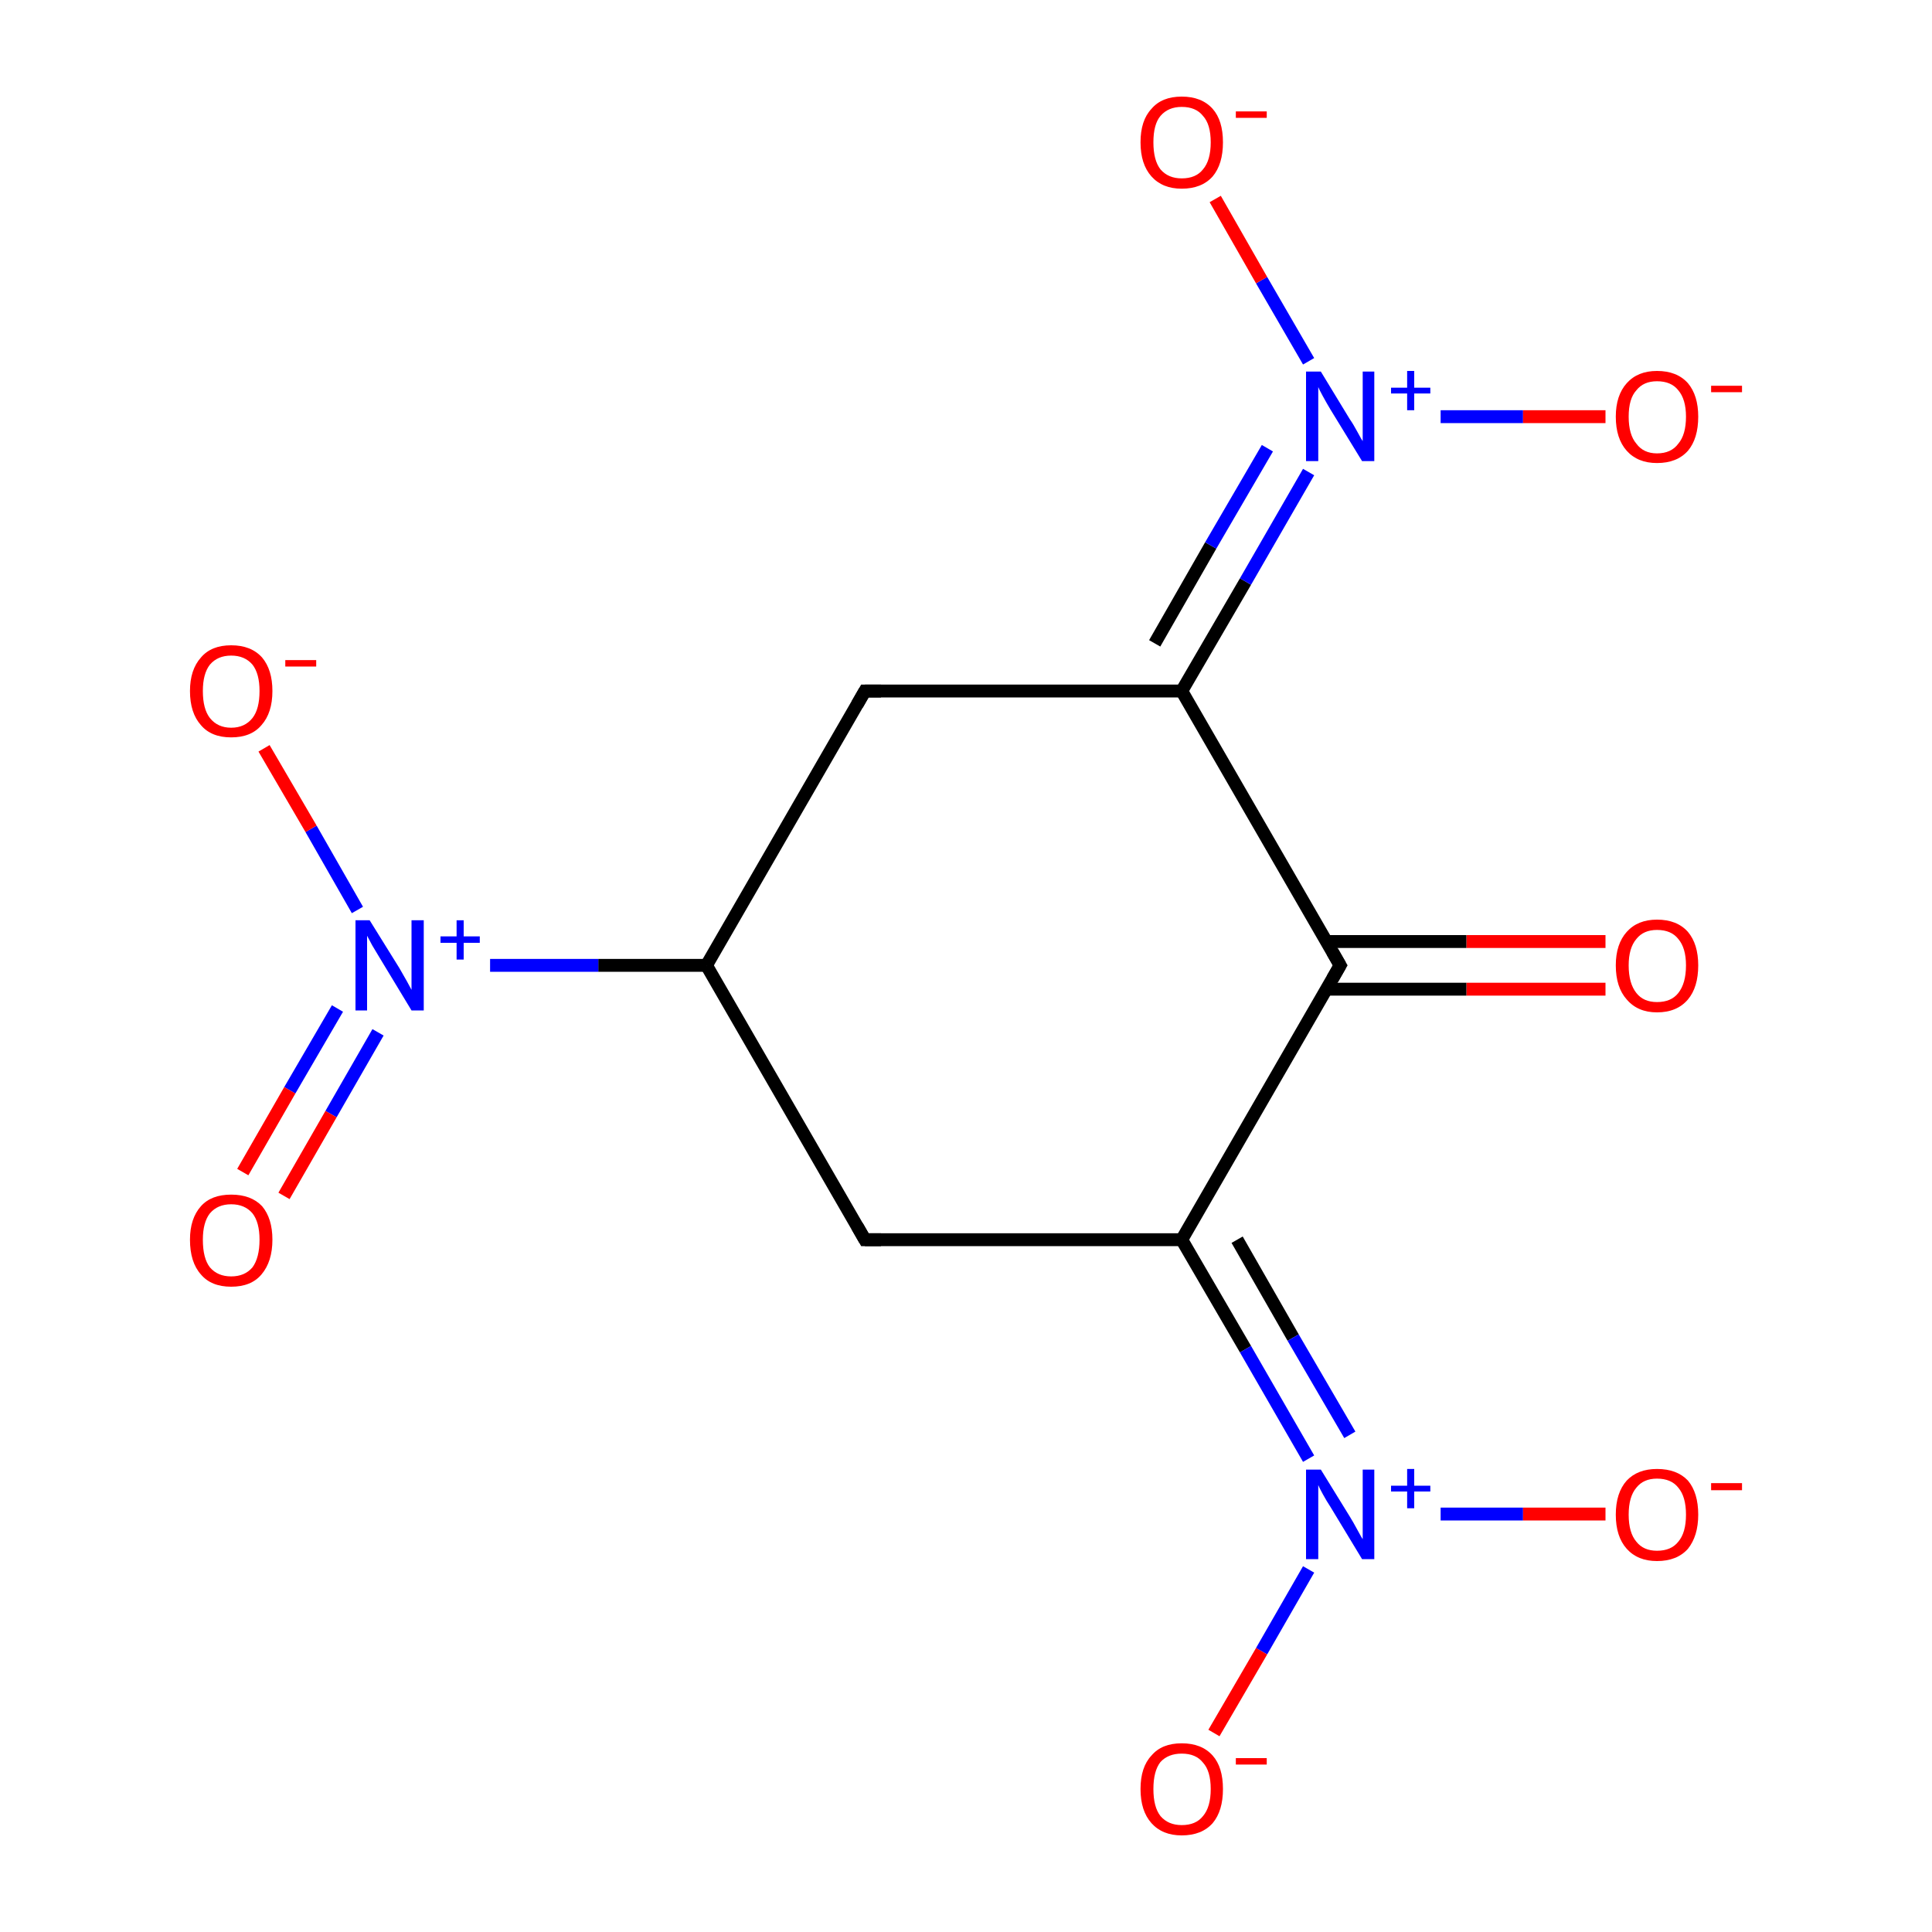 <?xml version='1.0' encoding='iso-8859-1'?>
<svg version='1.1' baseProfile='full'
              xmlns='http://www.w3.org/2000/svg'
                      xmlns:rdkit='http://www.rdkit.org/xml'
                      xmlns:xlink='http://www.w3.org/1999/xlink'
                  xml:space='preserve'
width='300px' height='300px' viewBox='0 0 300 300'>
<!-- END OF HEADER -->
<rect style='opacity:1.0;fill:#FFFFFF;stroke:none' width='300.0' height='300.0' x='0.0' y='0.0'> </rect>
<path class='bond-0 atom-0 atom-1' d='M 249.3,153.6 L 227.7,153.6' style='fill:none;fill-rule:evenodd;stroke:#FF0000;stroke-width:2.0px;stroke-linecap:butt;stroke-linejoin:miter;stroke-opacity:1' />
<path class='bond-0 atom-0 atom-1' d='M 227.7,153.6 L 206.0,153.6' style='fill:none;fill-rule:evenodd;stroke:#000000;stroke-width:2.0px;stroke-linecap:butt;stroke-linejoin:miter;stroke-opacity:1' />
<path class='bond-0 atom-0 atom-1' d='M 249.3,146.2 L 227.7,146.2' style='fill:none;fill-rule:evenodd;stroke:#FF0000;stroke-width:2.0px;stroke-linecap:butt;stroke-linejoin:miter;stroke-opacity:1' />
<path class='bond-0 atom-0 atom-1' d='M 227.7,146.2 L 206.0,146.2' style='fill:none;fill-rule:evenodd;stroke:#000000;stroke-width:2.0px;stroke-linecap:butt;stroke-linejoin:miter;stroke-opacity:1' />
<path class='bond-1 atom-1 atom-2' d='M 208.1,149.9 L 183.5,192.5' style='fill:none;fill-rule:evenodd;stroke:#000000;stroke-width:2.0px;stroke-linecap:butt;stroke-linejoin:miter;stroke-opacity:1' />
<path class='bond-2 atom-2 atom-3' d='M 183.5,192.5 L 193.4,209.5' style='fill:none;fill-rule:evenodd;stroke:#000000;stroke-width:2.0px;stroke-linecap:butt;stroke-linejoin:miter;stroke-opacity:1' />
<path class='bond-2 atom-2 atom-3' d='M 193.4,209.5 L 203.2,226.5' style='fill:none;fill-rule:evenodd;stroke:#0000FF;stroke-width:2.0px;stroke-linecap:butt;stroke-linejoin:miter;stroke-opacity:1' />
<path class='bond-2 atom-2 atom-3' d='M 192.1,192.5 L 200.8,207.7' style='fill:none;fill-rule:evenodd;stroke:#000000;stroke-width:2.0px;stroke-linecap:butt;stroke-linejoin:miter;stroke-opacity:1' />
<path class='bond-2 atom-2 atom-3' d='M 200.8,207.7 L 209.6,222.8' style='fill:none;fill-rule:evenodd;stroke:#0000FF;stroke-width:2.0px;stroke-linecap:butt;stroke-linejoin:miter;stroke-opacity:1' />
<path class='bond-3 atom-3 atom-4' d='M 203.2,243.7 L 195.9,256.4' style='fill:none;fill-rule:evenodd;stroke:#0000FF;stroke-width:2.0px;stroke-linecap:butt;stroke-linejoin:miter;stroke-opacity:1' />
<path class='bond-3 atom-3 atom-4' d='M 195.9,256.4 L 188.5,269.1' style='fill:none;fill-rule:evenodd;stroke:#FF0000;stroke-width:2.0px;stroke-linecap:butt;stroke-linejoin:miter;stroke-opacity:1' />
<path class='bond-4 atom-3 atom-5' d='M 223.7,235.1 L 236.5,235.1' style='fill:none;fill-rule:evenodd;stroke:#0000FF;stroke-width:2.0px;stroke-linecap:butt;stroke-linejoin:miter;stroke-opacity:1' />
<path class='bond-4 atom-3 atom-5' d='M 236.5,235.1 L 249.3,235.1' style='fill:none;fill-rule:evenodd;stroke:#FF0000;stroke-width:2.0px;stroke-linecap:butt;stroke-linejoin:miter;stroke-opacity:1' />
<path class='bond-5 atom-2 atom-6' d='M 183.5,192.5 L 134.3,192.5' style='fill:none;fill-rule:evenodd;stroke:#000000;stroke-width:2.0px;stroke-linecap:butt;stroke-linejoin:miter;stroke-opacity:1' />
<path class='bond-6 atom-6 atom-7' d='M 134.3,192.5 L 109.7,149.9' style='fill:none;fill-rule:evenodd;stroke:#000000;stroke-width:2.0px;stroke-linecap:butt;stroke-linejoin:miter;stroke-opacity:1' />
<path class='bond-7 atom-7 atom-8' d='M 109.7,149.9 L 92.9,149.9' style='fill:none;fill-rule:evenodd;stroke:#000000;stroke-width:2.0px;stroke-linecap:butt;stroke-linejoin:miter;stroke-opacity:1' />
<path class='bond-7 atom-7 atom-8' d='M 92.9,149.9 L 76.1,149.9' style='fill:none;fill-rule:evenodd;stroke:#0000FF;stroke-width:2.0px;stroke-linecap:butt;stroke-linejoin:miter;stroke-opacity:1' />
<path class='bond-8 atom-8 atom-9' d='M 52.4,156.6 L 45.0,169.3' style='fill:none;fill-rule:evenodd;stroke:#0000FF;stroke-width:2.0px;stroke-linecap:butt;stroke-linejoin:miter;stroke-opacity:1' />
<path class='bond-8 atom-8 atom-9' d='M 45.0,169.3 L 37.7,182.0' style='fill:none;fill-rule:evenodd;stroke:#FF0000;stroke-width:2.0px;stroke-linecap:butt;stroke-linejoin:miter;stroke-opacity:1' />
<path class='bond-8 atom-8 atom-9' d='M 58.7,160.3 L 51.4,173.0' style='fill:none;fill-rule:evenodd;stroke:#0000FF;stroke-width:2.0px;stroke-linecap:butt;stroke-linejoin:miter;stroke-opacity:1' />
<path class='bond-8 atom-8 atom-9' d='M 51.4,173.0 L 44.1,185.7' style='fill:none;fill-rule:evenodd;stroke:#FF0000;stroke-width:2.0px;stroke-linecap:butt;stroke-linejoin:miter;stroke-opacity:1' />
<path class='bond-9 atom-8 atom-10' d='M 55.5,141.3 L 48.3,128.7' style='fill:none;fill-rule:evenodd;stroke:#0000FF;stroke-width:2.0px;stroke-linecap:butt;stroke-linejoin:miter;stroke-opacity:1' />
<path class='bond-9 atom-8 atom-10' d='M 48.3,128.7 L 41.0,116.2' style='fill:none;fill-rule:evenodd;stroke:#FF0000;stroke-width:2.0px;stroke-linecap:butt;stroke-linejoin:miter;stroke-opacity:1' />
<path class='bond-10 atom-7 atom-11' d='M 109.7,149.9 L 134.3,107.3' style='fill:none;fill-rule:evenodd;stroke:#000000;stroke-width:2.0px;stroke-linecap:butt;stroke-linejoin:miter;stroke-opacity:1' />
<path class='bond-11 atom-11 atom-12' d='M 134.3,107.3 L 183.5,107.3' style='fill:none;fill-rule:evenodd;stroke:#000000;stroke-width:2.0px;stroke-linecap:butt;stroke-linejoin:miter;stroke-opacity:1' />
<path class='bond-12 atom-12 atom-13' d='M 183.5,107.3 L 193.4,90.3' style='fill:none;fill-rule:evenodd;stroke:#000000;stroke-width:2.0px;stroke-linecap:butt;stroke-linejoin:miter;stroke-opacity:1' />
<path class='bond-12 atom-12 atom-13' d='M 193.4,90.3 L 203.2,73.3' style='fill:none;fill-rule:evenodd;stroke:#0000FF;stroke-width:2.0px;stroke-linecap:butt;stroke-linejoin:miter;stroke-opacity:1' />
<path class='bond-12 atom-12 atom-13' d='M 179.3,99.9 L 188.0,84.7' style='fill:none;fill-rule:evenodd;stroke:#000000;stroke-width:2.0px;stroke-linecap:butt;stroke-linejoin:miter;stroke-opacity:1' />
<path class='bond-12 atom-12 atom-13' d='M 188.0,84.7 L 196.8,69.6' style='fill:none;fill-rule:evenodd;stroke:#0000FF;stroke-width:2.0px;stroke-linecap:butt;stroke-linejoin:miter;stroke-opacity:1' />
<path class='bond-13 atom-13 atom-14' d='M 223.7,64.7 L 236.5,64.7' style='fill:none;fill-rule:evenodd;stroke:#0000FF;stroke-width:2.0px;stroke-linecap:butt;stroke-linejoin:miter;stroke-opacity:1' />
<path class='bond-13 atom-13 atom-14' d='M 236.5,64.7 L 249.3,64.7' style='fill:none;fill-rule:evenodd;stroke:#FF0000;stroke-width:2.0px;stroke-linecap:butt;stroke-linejoin:miter;stroke-opacity:1' />
<path class='bond-14 atom-13 atom-15' d='M 203.2,56.1 L 195.9,43.5' style='fill:none;fill-rule:evenodd;stroke:#0000FF;stroke-width:2.0px;stroke-linecap:butt;stroke-linejoin:miter;stroke-opacity:1' />
<path class='bond-14 atom-13 atom-15' d='M 195.9,43.5 L 188.7,30.9' style='fill:none;fill-rule:evenodd;stroke:#FF0000;stroke-width:2.0px;stroke-linecap:butt;stroke-linejoin:miter;stroke-opacity:1' />
<path class='bond-15 atom-12 atom-1' d='M 183.5,107.3 L 208.1,149.9' style='fill:none;fill-rule:evenodd;stroke:#000000;stroke-width:2.0px;stroke-linecap:butt;stroke-linejoin:miter;stroke-opacity:1' />
<path d='M 206.9,152.0 L 208.1,149.9 L 206.9,147.8' style='fill:none;stroke:#000000;stroke-width:2.0px;stroke-linecap:butt;stroke-linejoin:miter;stroke-opacity:1;' />
<path d='M 136.8,192.5 L 134.3,192.5 L 133.1,190.4' style='fill:none;stroke:#000000;stroke-width:2.0px;stroke-linecap:butt;stroke-linejoin:miter;stroke-opacity:1;' />
<path d='M 133.1,109.4 L 134.3,107.3 L 136.8,107.3' style='fill:none;stroke:#000000;stroke-width:2.0px;stroke-linecap:butt;stroke-linejoin:miter;stroke-opacity:1;' />
<path class='atom-0' d='M 250.9 149.9
Q 250.9 146.6, 252.6 144.7
Q 254.3 142.8, 257.3 142.8
Q 260.4 142.8, 262.1 144.7
Q 263.7 146.6, 263.7 149.9
Q 263.7 153.3, 262.1 155.2
Q 260.4 157.2, 257.3 157.2
Q 254.3 157.2, 252.6 155.2
Q 250.9 153.3, 250.9 149.9
M 257.3 155.6
Q 259.5 155.6, 260.6 154.2
Q 261.8 152.7, 261.8 149.9
Q 261.8 147.2, 260.6 145.8
Q 259.5 144.4, 257.3 144.4
Q 255.2 144.4, 254.1 145.8
Q 252.9 147.2, 252.9 149.9
Q 252.9 152.7, 254.1 154.2
Q 255.2 155.6, 257.3 155.6
' fill='#FF0000'/>
<path class='atom-3' d='M 205.1 228.2
L 209.6 235.5
Q 210.1 236.3, 210.8 237.6
Q 211.5 238.9, 211.6 239.0
L 211.6 228.2
L 213.4 228.2
L 213.4 242.1
L 211.5 242.1
L 206.6 234.0
Q 206.0 233.1, 205.4 232.0
Q 204.8 230.9, 204.7 230.6
L 204.7 242.1
L 202.8 242.1
L 202.8 228.2
L 205.1 228.2
' fill='#0000FF'/>
<path class='atom-3' d='M 216.0 230.7
L 218.5 230.7
L 218.5 228.1
L 219.6 228.1
L 219.6 230.7
L 222.1 230.7
L 222.1 231.6
L 219.6 231.6
L 219.6 234.2
L 218.5 234.2
L 218.5 231.6
L 216.0 231.6
L 216.0 230.7
' fill='#0000FF'/>
<path class='atom-4' d='M 177.1 277.8
Q 177.1 274.4, 178.8 272.6
Q 180.4 270.7, 183.5 270.7
Q 186.6 270.7, 188.3 272.6
Q 189.9 274.4, 189.9 277.8
Q 189.9 281.2, 188.3 283.1
Q 186.6 285.0, 183.5 285.0
Q 180.5 285.0, 178.8 283.1
Q 177.1 281.2, 177.1 277.8
M 183.5 283.4
Q 185.7 283.4, 186.8 282.0
Q 188.0 280.6, 188.0 277.8
Q 188.0 275.0, 186.8 273.7
Q 185.7 272.3, 183.5 272.3
Q 181.4 272.3, 180.2 273.6
Q 179.1 275.0, 179.1 277.8
Q 179.1 280.6, 180.2 282.0
Q 181.4 283.4, 183.5 283.4
' fill='#FF0000'/>
<path class='atom-4' d='M 191.9 273.0
L 196.7 273.0
L 196.7 274.0
L 191.9 274.0
L 191.9 273.0
' fill='#FF0000'/>
<path class='atom-5' d='M 250.9 235.2
Q 250.9 231.8, 252.6 229.9
Q 254.3 228.1, 257.3 228.1
Q 260.4 228.1, 262.1 229.9
Q 263.7 231.8, 263.7 235.2
Q 263.7 238.5, 262.1 240.5
Q 260.4 242.4, 257.3 242.4
Q 254.3 242.4, 252.6 240.5
Q 250.9 238.6, 250.9 235.2
M 257.3 240.8
Q 259.5 240.8, 260.6 239.4
Q 261.8 238.0, 261.8 235.2
Q 261.8 232.4, 260.6 231.0
Q 259.5 229.6, 257.3 229.6
Q 255.2 229.6, 254.1 231.0
Q 252.9 232.4, 252.9 235.2
Q 252.9 238.0, 254.1 239.4
Q 255.2 240.8, 257.3 240.8
' fill='#FF0000'/>
<path class='atom-5' d='M 265.7 230.3
L 270.5 230.3
L 270.5 231.4
L 265.7 231.4
L 265.7 230.3
' fill='#FF0000'/>
<path class='atom-8' d='M 57.4 142.9
L 62.0 150.3
Q 62.4 151.0, 63.2 152.4
Q 63.9 153.7, 63.9 153.7
L 63.9 142.9
L 65.8 142.9
L 65.8 156.9
L 63.9 156.9
L 59.0 148.8
Q 58.4 147.8, 57.8 146.8
Q 57.2 145.7, 57.0 145.3
L 57.0 156.9
L 55.2 156.9
L 55.2 142.9
L 57.4 142.9
' fill='#0000FF'/>
<path class='atom-8' d='M 68.4 145.4
L 70.9 145.4
L 70.9 142.9
L 72.0 142.9
L 72.0 145.4
L 74.5 145.4
L 74.5 146.4
L 72.0 146.4
L 72.0 149.0
L 70.9 149.0
L 70.9 146.4
L 68.4 146.4
L 68.4 145.4
' fill='#0000FF'/>
<path class='atom-9' d='M 29.5 192.5
Q 29.5 189.2, 31.2 187.3
Q 32.8 185.5, 35.9 185.5
Q 39.0 185.5, 40.7 187.3
Q 42.3 189.2, 42.3 192.5
Q 42.3 195.9, 40.6 197.9
Q 39.0 199.8, 35.9 199.8
Q 32.8 199.8, 31.2 197.9
Q 29.5 196.0, 29.5 192.5
M 35.9 198.2
Q 38.0 198.2, 39.2 196.8
Q 40.3 195.3, 40.3 192.5
Q 40.3 189.8, 39.2 188.4
Q 38.0 187.0, 35.9 187.0
Q 33.8 187.0, 32.6 188.4
Q 31.5 189.8, 31.5 192.5
Q 31.5 195.4, 32.6 196.8
Q 33.8 198.2, 35.9 198.2
' fill='#FF0000'/>
<path class='atom-10' d='M 29.5 107.3
Q 29.5 104.0, 31.2 102.1
Q 32.8 100.2, 35.9 100.2
Q 39.0 100.2, 40.7 102.1
Q 42.3 104.0, 42.3 107.3
Q 42.3 110.7, 40.6 112.6
Q 39.0 114.5, 35.9 114.5
Q 32.8 114.5, 31.2 112.6
Q 29.5 110.7, 29.5 107.3
M 35.9 113.0
Q 38.0 113.0, 39.2 111.5
Q 40.3 110.1, 40.3 107.3
Q 40.3 104.6, 39.2 103.2
Q 38.0 101.8, 35.9 101.8
Q 33.8 101.8, 32.6 103.2
Q 31.5 104.6, 31.5 107.3
Q 31.5 110.1, 32.6 111.5
Q 33.8 113.0, 35.9 113.0
' fill='#FF0000'/>
<path class='atom-10' d='M 44.3 102.5
L 49.1 102.5
L 49.1 103.5
L 44.3 103.5
L 44.3 102.5
' fill='#FF0000'/>
<path class='atom-13' d='M 205.1 57.7
L 209.6 65.1
Q 210.1 65.8, 210.8 67.1
Q 211.5 68.4, 211.6 68.5
L 211.6 57.7
L 213.4 57.7
L 213.4 71.6
L 211.5 71.6
L 206.6 63.6
Q 206.0 62.6, 205.4 61.5
Q 204.8 60.4, 204.7 60.1
L 204.7 71.6
L 202.8 71.6
L 202.8 57.7
L 205.1 57.7
' fill='#0000FF'/>
<path class='atom-13' d='M 216.0 60.2
L 218.5 60.2
L 218.5 57.6
L 219.6 57.6
L 219.6 60.2
L 222.1 60.2
L 222.1 61.1
L 219.6 61.1
L 219.6 63.7
L 218.5 63.7
L 218.5 61.1
L 216.0 61.1
L 216.0 60.2
' fill='#0000FF'/>
<path class='atom-14' d='M 250.9 64.7
Q 250.9 61.4, 252.6 59.5
Q 254.3 57.6, 257.3 57.6
Q 260.4 57.6, 262.1 59.5
Q 263.7 61.4, 263.7 64.7
Q 263.7 68.1, 262.1 70.0
Q 260.4 71.9, 257.3 71.9
Q 254.3 71.9, 252.6 70.0
Q 250.9 68.1, 250.9 64.7
M 257.3 70.4
Q 259.5 70.4, 260.6 68.9
Q 261.8 67.5, 261.8 64.7
Q 261.8 62.0, 260.6 60.6
Q 259.5 59.2, 257.3 59.2
Q 255.2 59.2, 254.1 60.6
Q 252.9 61.9, 252.9 64.7
Q 252.9 67.5, 254.1 68.9
Q 255.2 70.4, 257.3 70.4
' fill='#FF0000'/>
<path class='atom-14' d='M 265.7 59.9
L 270.5 59.9
L 270.5 60.9
L 265.7 60.9
L 265.7 59.9
' fill='#FF0000'/>
<path class='atom-15' d='M 177.1 22.1
Q 177.1 18.7, 178.8 16.9
Q 180.4 15.0, 183.5 15.0
Q 186.6 15.0, 188.3 16.9
Q 189.9 18.7, 189.9 22.1
Q 189.9 25.5, 188.3 27.4
Q 186.6 29.3, 183.5 29.3
Q 180.5 29.3, 178.8 27.4
Q 177.1 25.5, 177.1 22.1
M 183.5 27.7
Q 185.7 27.7, 186.8 26.3
Q 188.0 24.9, 188.0 22.1
Q 188.0 19.3, 186.8 18.0
Q 185.7 16.6, 183.5 16.6
Q 181.4 16.6, 180.2 18.0
Q 179.1 19.3, 179.1 22.1
Q 179.1 24.9, 180.2 26.3
Q 181.4 27.7, 183.5 27.7
' fill='#FF0000'/>
<path class='atom-15' d='M 191.9 17.3
L 196.7 17.3
L 196.7 18.3
L 191.9 18.3
L 191.9 17.3
' fill='#FF0000'/>
</svg>
